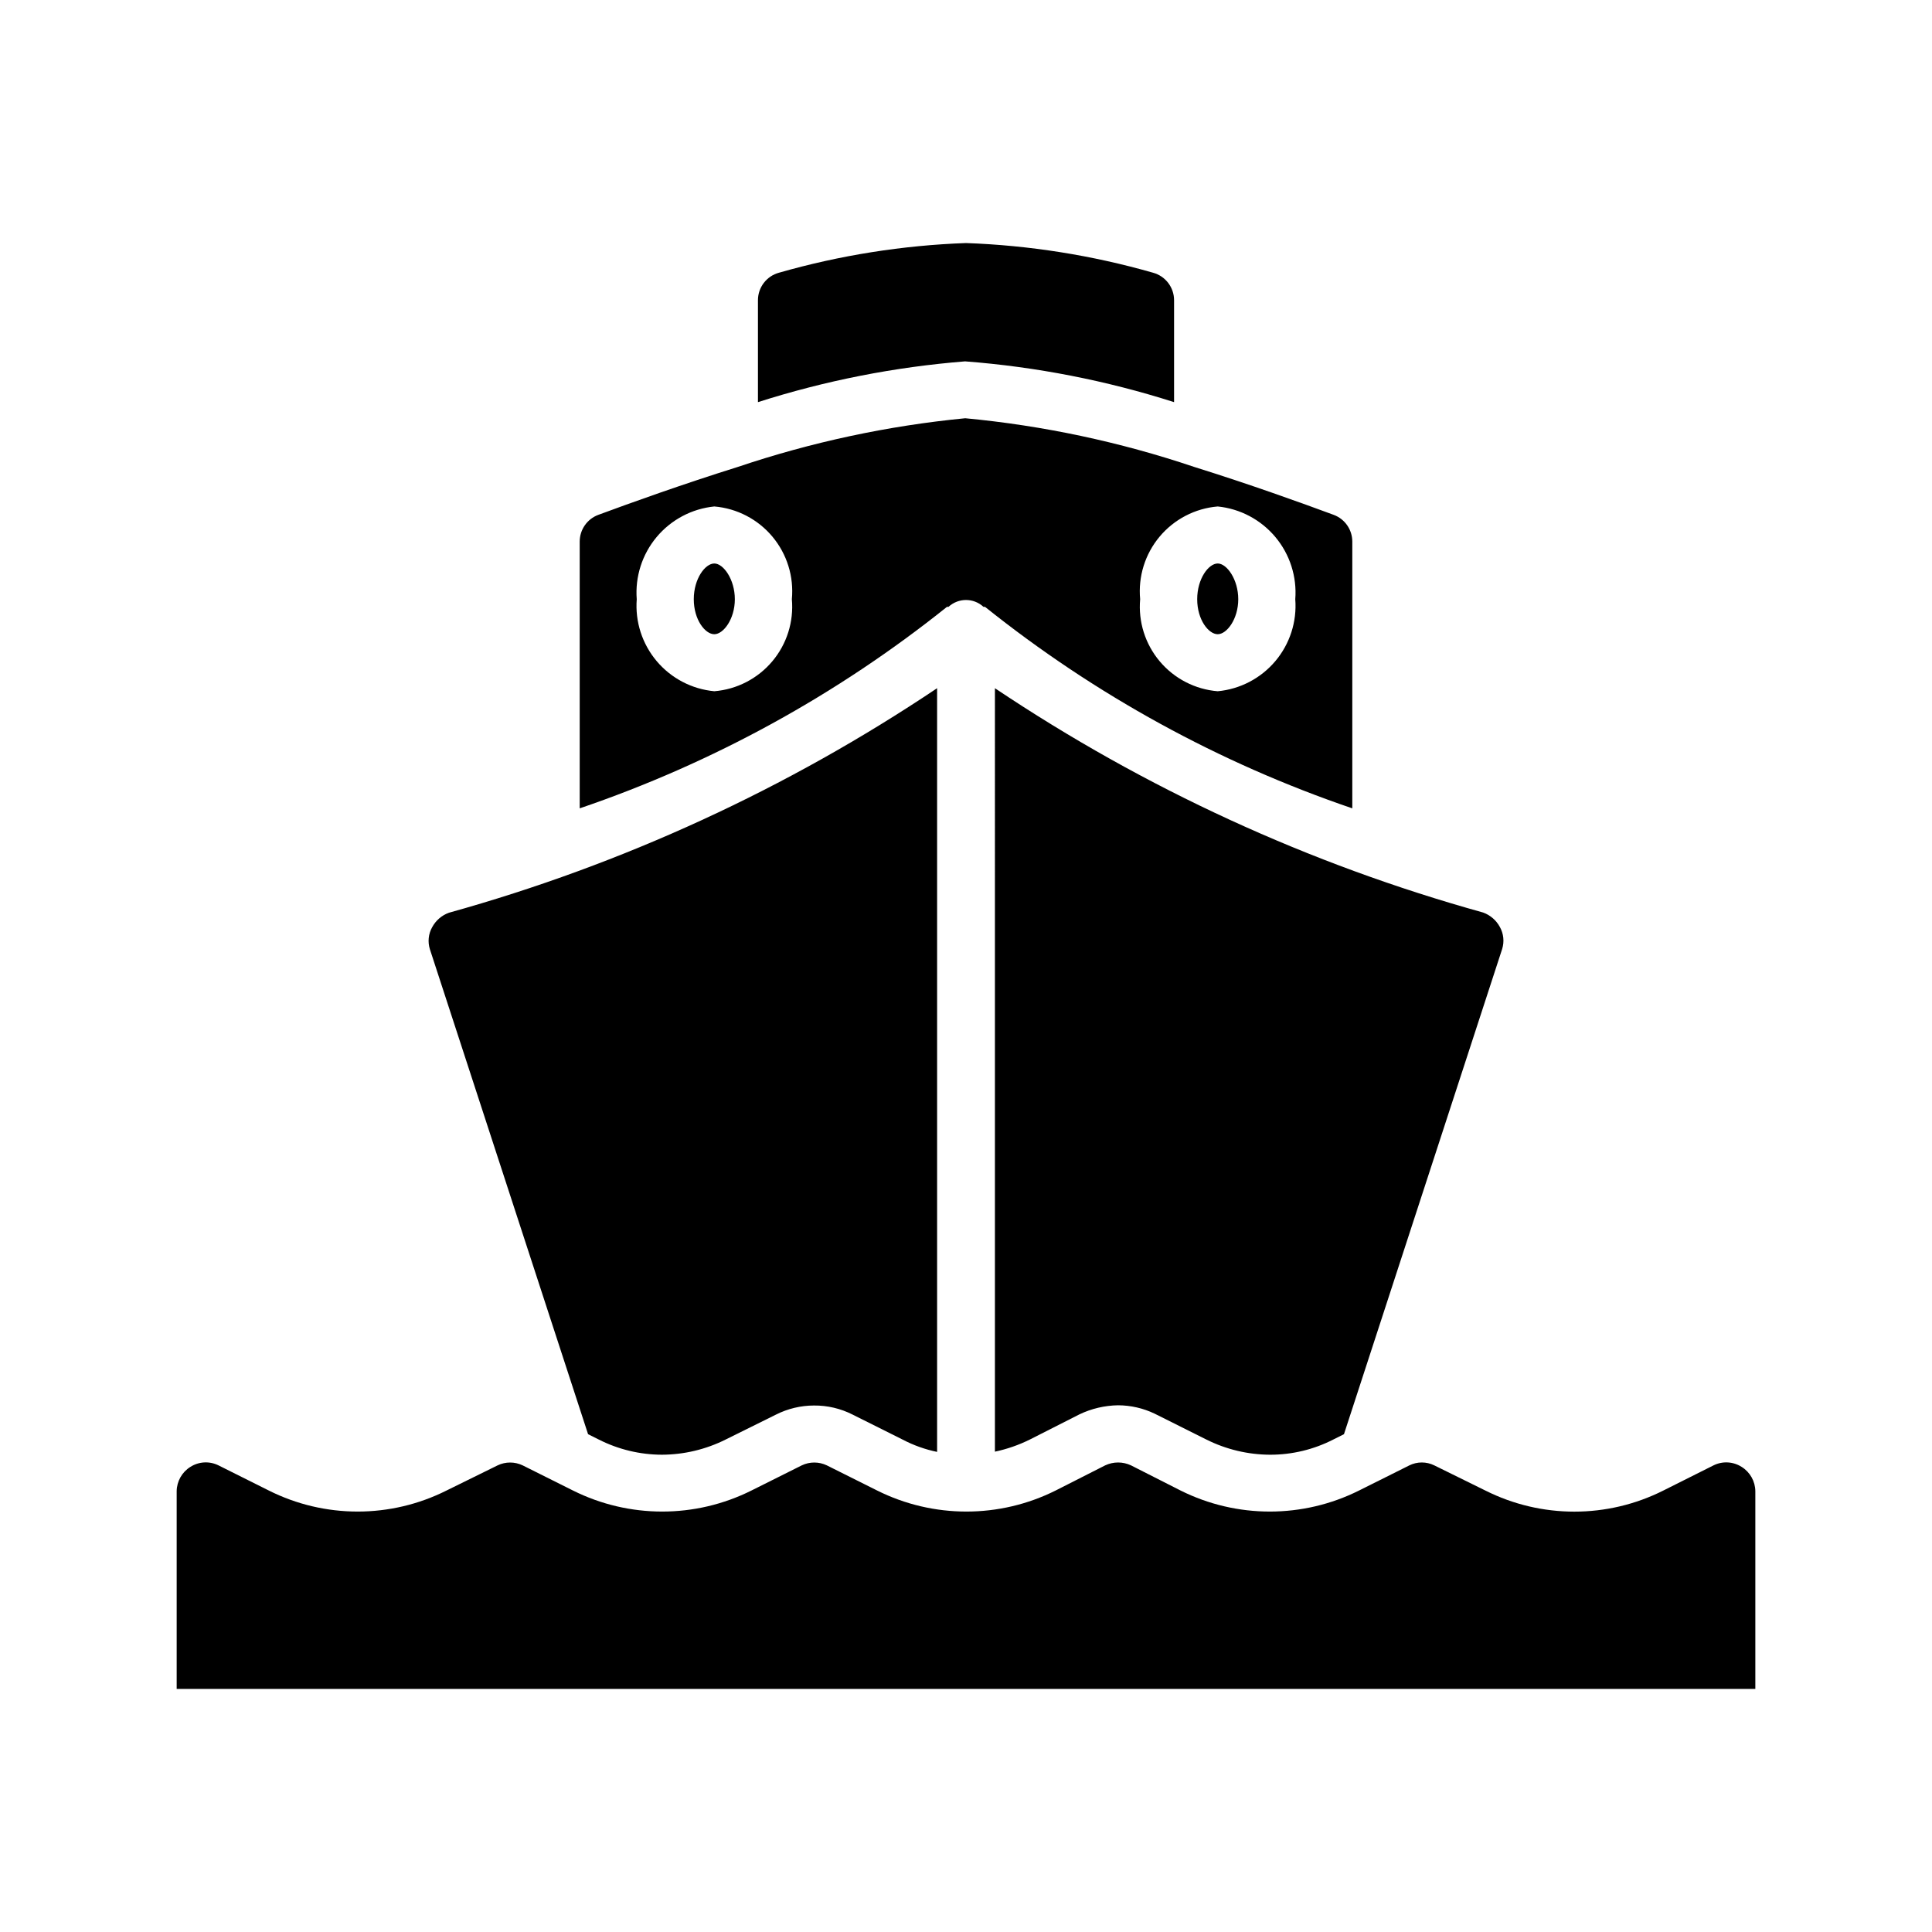 <?xml version="1.0" encoding="UTF-8"?>
<!-- Uploaded to: ICON Repo, www.iconrepo.com, Generator: ICON Repo Mixer Tools -->
<svg fill="#000000" width="800px" height="800px" version="1.1" viewBox="144 144 512 512" xmlns="http://www.w3.org/2000/svg">
 <path d="m598.1 532.34c2.383-1.184 5.215-1.031 7.457 0.402 2.231 1.391 3.598 3.82 3.625 6.449v52.395h-418.36v-52.395c0.031-2.629 1.398-5.059 3.629-6.449 2.242-1.434 5.07-1.586 7.457-0.402l13.301 6.648c14.832 7.457 32.32 7.457 47.156 0l13.504-6.648h-0.004c2.102-1.008 4.547-1.008 6.652 0l13.301 6.648c14.902 7.457 32.449 7.457 47.355 0l13.301-6.648c2.102-1.008 4.547-1.008 6.652 0l13.301 6.648c14.902 7.457 32.453 7.457 47.355 0l13.098-6.648h0.004c2.168-1.02 4.68-1.02 6.852 0l13.098 6.648c14.906 7.457 32.453 7.457 47.359 0l13.301-6.648c2.082-1.027 4.523-1.027 6.609 0l13.543 6.672v-0.004c14.832 7.457 32.32 7.457 47.156 0zm-142.96-281.77v-27.008c0-3.41-2.289-6.402-5.582-7.293-16.141-4.621-32.781-7.258-49.555-7.859-16.777 0.602-33.418 3.238-49.555 7.859-3.297 0.891-5.586 3.883-5.582 7.293v27.008c17.82-5.695 36.242-9.32 54.895-10.805 18.816 1.438 37.402 5.062 55.379 10.805zm-60.176 54.25c-29.105 23.305-62.043 41.375-97.336 53.402v-70.695c0-3.168 1.98-6.004 4.957-7.094 8.605-3.184 22.168-8.062 36.961-12.695 19.527-6.578 39.742-10.906 60.254-12.898 20.648 1.945 41.004 6.273 60.66 12.898 14.852 4.637 28.355 9.512 36.961 12.695h-0.004c2.977 1.09 4.957 3.926 4.957 7.094v70.695c-35.293-12.027-68.227-30.098-97.336-53.402h-0.402c-2.617-2.418-6.652-2.418-9.27 0zm51.188-2.016c-0.531 5.965 1.34 11.891 5.199 16.469 3.859 4.578 9.387 7.43 15.355 7.914 5.941-0.555 11.426-3.422 15.27-7.981 3.848-4.562 5.746-10.453 5.285-16.402 0.461-5.973-1.43-11.887-5.269-16.48-3.844-4.594-9.328-7.504-15.285-8.105-5.996 0.504-11.543 3.387-15.406 8.004-3.859 4.617-5.715 10.59-5.148 16.582zm-92.297 0h-0.004c0.566-5.992-1.289-11.965-5.148-16.582-3.859-4.617-9.406-7.5-15.406-8.004-5.957 0.602-11.441 3.512-15.285 8.105-3.84 4.594-5.731 10.508-5.269 16.48-0.461 5.949 1.438 11.84 5.285 16.402 3.844 4.559 9.328 7.426 15.27 7.981 5.969-0.484 11.496-3.336 15.355-7.914 3.859-4.578 5.731-10.504 5.199-16.469zm-54.012 221.27 2.82 1.41h0.004c5.184 2.633 10.91 4.012 16.727 4.031 5.875-0.02 11.672-1.398 16.926-4.031l13.301-6.59c3.125-1.582 6.574-2.41 10.078-2.418 3.57-0.035 7.094 0.797 10.277 2.418l13.301 6.648c2.856 1.492 5.91 2.578 9.066 3.227v-202.39c-39.672 26.613-83.352 46.703-129.38 59.508-1.898 0.688-3.477 2.051-4.434 3.832-1 1.777-1.219 3.894-0.602 5.844zm107.82 4.637v-0.004c3.215-0.68 6.328-1.762 9.27-3.223l13.098-6.648 0.004-0.004c3.211-1.539 6.715-2.363 10.277-2.418 3.348 0.016 6.652 0.773 9.672 2.219l13.703 6.852c5.258 2.633 11.051 4.012 16.93 4.031 5.816 0.004 11.551-1.379 16.727-4.031l2.82-1.41 41.918-128.57v-0.004c0.613-1.949 0.395-4.062-0.605-5.844-0.957-1.777-2.535-3.141-4.434-3.828-46.023-12.785-89.703-32.855-129.38-59.449zm-74.363-235.38c-2.418 0-5.441 4.031-5.441 9.473 0 5.441 3.023 9.27 5.441 9.27s5.441-4.031 5.441-9.27c0-5.242-3.023-9.473-5.441-9.473zm133.41 18.742c2.418 0 5.441-4.031 5.441-9.27 0-5.238-3.023-9.473-5.441-9.473s-5.441 4.031-5.441 9.473c0 5.441 3.023 9.27 5.441 9.27z"/>
</svg>